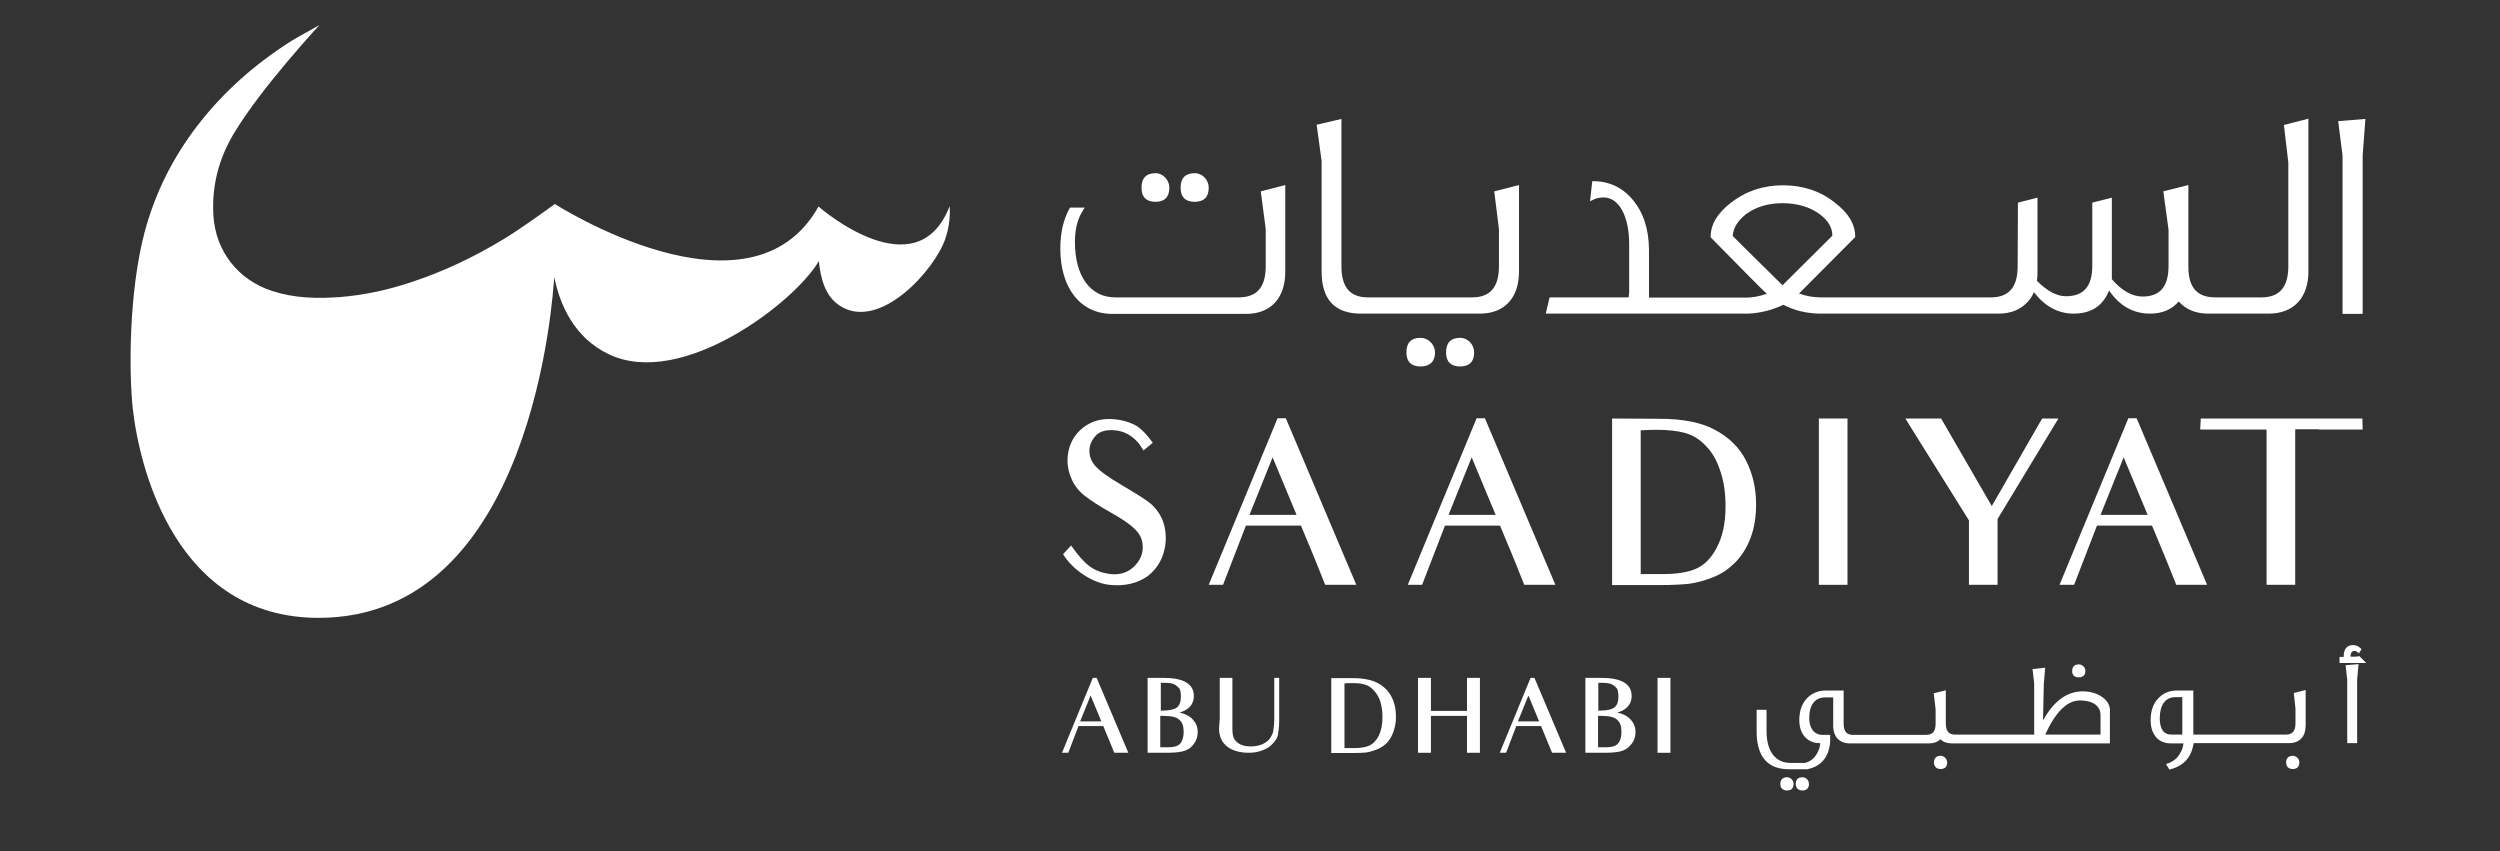 <svg width="94" height="32" viewBox="0 0 94 32" fill="none" xmlns="http://www.w3.org/2000/svg">
<rect x="0" y="0" width="94" height="32" fill="#333333" stroke="none"/>
<g id="SAADIYAT-LOGO 1" clip-path="url(#clip0_3260_15086)">
<g id="Group">
<path id="Vector" d="M41.897 28.304C41.742 27.921 41.68 27.776 41.68 27.776L41.483 27.3H40.551L40.168 28.304H39.93L41.09 25.488H41.234L42.425 28.304H41.897ZM41.007 26.151L40.613 27.124H41.41L41.007 26.151Z" fill="white"/>
<path id="Vector_2" d="M44.465 28.252C44.299 28.294 44.081 28.304 43.823 28.304H43.15V25.488H43.74C44.475 25.488 44.889 25.695 44.889 26.171C44.889 26.358 44.816 26.513 44.682 26.627C44.599 26.699 44.485 26.751 44.351 26.793C44.537 26.834 44.682 26.896 44.796 27C44.951 27.145 45.034 27.31 45.034 27.517C45.034 27.703 44.982 27.859 44.868 27.993C44.775 28.128 44.63 28.211 44.465 28.252ZM44.164 25.736C44.092 25.695 43.968 25.674 43.771 25.674C43.73 25.674 43.688 25.674 43.647 25.674V26.72C43.667 26.72 43.688 26.72 43.699 26.72C43.988 26.72 44.164 26.668 44.258 26.596C44.351 26.513 44.402 26.389 44.402 26.192C44.402 26.057 44.382 25.954 44.351 25.892C44.289 25.83 44.237 25.778 44.164 25.736ZM43.75 26.917C43.719 26.917 43.667 26.917 43.626 26.917V28.097H43.916C44.123 28.097 44.268 28.066 44.361 27.973C44.454 27.88 44.506 27.724 44.506 27.517C44.506 27.3 44.454 27.155 44.34 27.062C44.247 26.968 44.05 26.917 43.75 26.917Z" fill="white"/>
<path id="Vector_3" d="M47.881 27.931C47.788 28.045 47.663 28.138 47.498 28.2C47.332 28.273 47.156 28.304 46.949 28.304C46.701 28.304 46.494 28.262 46.318 28.18C46.142 28.097 46.028 27.983 45.945 27.848C45.873 27.714 45.821 27.527 45.842 27.3L45.862 27.031V26.192V25.488H46.338V26.192V27.041C46.338 27.186 46.338 27.31 46.338 27.414C46.338 27.517 46.349 27.6 46.359 27.652C46.38 27.766 46.442 27.859 46.556 27.942C46.67 28.024 46.825 28.066 47.032 28.066C47.187 28.066 47.332 28.035 47.467 27.983C47.591 27.921 47.695 27.848 47.746 27.766C47.809 27.683 47.85 27.59 47.871 27.507C47.881 27.414 47.912 27.258 47.912 27.051V26.14V25.488H48.098V26.171V27.072C48.098 27.3 48.078 27.476 48.057 27.59C48.047 27.714 47.974 27.828 47.881 27.931Z" fill="white"/>
<path id="Vector_4" d="M52.157 27.921C52.043 28.035 51.919 28.118 51.773 28.18C51.629 28.232 51.504 28.273 51.37 28.294C51.245 28.304 51.069 28.314 50.842 28.314H50.055V25.498C50.718 25.498 50.852 25.498 50.852 25.498C51.256 25.498 51.577 25.561 51.805 25.685C52.032 25.809 52.208 25.975 52.322 26.203C52.436 26.42 52.488 26.668 52.488 26.948C52.488 27.145 52.457 27.331 52.395 27.507C52.343 27.662 52.26 27.807 52.157 27.921ZM51.649 25.954C51.546 25.84 51.432 25.768 51.308 25.737C51.183 25.695 51.018 25.685 50.811 25.685C50.728 25.685 50.635 25.685 50.552 25.695V28.128H50.925C51.152 28.128 51.349 28.097 51.484 28.035C51.618 27.973 51.742 27.859 51.836 27.673C51.929 27.486 51.981 27.259 51.981 26.969C51.981 26.741 51.95 26.544 51.898 26.368C51.836 26.192 51.753 26.058 51.649 25.954Z" fill="white"/>
<path id="Vector_5" d="M55.159 28.304V26.917H53.803V28.304H53.316V25.488H53.803V26.73H55.159V25.488H55.645V28.304H55.159Z" fill="white"/>
<path id="Vector_6" d="M58.358 28.304C58.203 27.921 58.14 27.776 58.14 27.776L57.944 27.3H57.012L56.629 28.304H56.391L57.55 25.488H57.695L58.886 28.304H58.358ZM57.468 26.151L57.074 27.124H57.871L57.468 26.151Z" fill="white"/>
<path id="Vector_7" d="M60.925 28.252C60.76 28.294 60.542 28.304 60.283 28.304H59.611V25.488H60.201C60.936 25.488 61.35 25.695 61.35 26.171C61.35 26.358 61.277 26.513 61.143 26.627C61.06 26.699 60.946 26.751 60.811 26.793C60.998 26.834 61.143 26.896 61.257 27C61.412 27.145 61.495 27.31 61.495 27.517C61.495 27.703 61.443 27.859 61.329 27.993C61.225 28.128 61.091 28.211 60.925 28.252ZM60.615 25.736C60.542 25.695 60.418 25.674 60.221 25.674C60.18 25.674 60.138 25.674 60.097 25.674V26.72C60.118 26.72 60.138 26.72 60.149 26.72C60.439 26.72 60.615 26.668 60.708 26.596C60.801 26.513 60.853 26.389 60.853 26.192C60.853 26.057 60.832 25.954 60.801 25.892C60.749 25.83 60.697 25.778 60.615 25.736ZM60.211 26.917C60.18 26.917 60.128 26.917 60.087 26.917V28.097H60.377C60.584 28.097 60.728 28.066 60.822 27.973C60.915 27.88 60.967 27.724 60.967 27.517C60.967 27.3 60.915 27.155 60.801 27.062C60.708 26.968 60.511 26.917 60.211 26.917Z" fill="white"/>
<path id="Vector_8" d="M62.323 28.304V27.548V26.213V25.488H62.809V26.213V27.548V28.304H62.323Z" fill="white"/>
</g>
<path id="Vector_9" d="M67.189 29.225C67.033 29.225 66.94 29.319 66.94 29.474C66.94 29.629 67.033 29.722 67.189 29.722C67.354 29.722 67.437 29.639 67.437 29.484C67.447 29.339 67.323 29.225 67.189 29.225Z" fill="white"/>
<path id="Vector_10" d="M67.768 29.225C67.603 29.225 67.52 29.319 67.52 29.474C67.52 29.629 67.613 29.722 67.768 29.722C67.924 29.722 68.017 29.639 68.017 29.484C68.017 29.339 67.913 29.225 67.768 29.225Z" fill="white"/>
<path id="Vector_11" d="M72.965 28.418C72.81 28.418 72.717 28.511 72.717 28.666C72.717 28.822 72.81 28.915 72.965 28.915C73.121 28.915 73.214 28.832 73.214 28.677C73.214 28.532 73.1 28.418 72.965 28.418Z" fill="white"/>
<path id="Vector_12" d="M78.162 25.468C78.318 25.468 78.411 25.385 78.411 25.229C78.411 25.095 78.297 24.981 78.162 24.981C77.997 24.981 77.914 25.074 77.914 25.229C77.914 25.385 77.997 25.468 78.162 25.468Z" fill="white"/>
<path id="Vector_13" d="M79.063 26.223C78.866 26.078 78.618 25.995 78.307 25.995C77.717 25.995 77.21 26.368 76.817 27.093L76.848 25.695L76.899 25.105L76.423 25.157L76.485 25.695V27.621H76.082H75.626H75.377H75.171H74.922H74.715H74.436H74.228H73.98H73.524H73.514C73.276 27.621 73.162 27.486 73.162 27.207V25.954L72.707 26.068L72.779 26.668V27.207C72.779 27.496 72.665 27.631 72.427 27.631H72.293H71.837H71.588H71.381H71.133H70.926H70.677H70.47H70.222H69.766H69.673C69.425 27.631 69.321 27.496 69.321 27.207V25.964H68.659C68.359 25.964 68.11 26.068 67.924 26.275C67.737 26.482 67.654 26.751 67.654 27.082C67.654 27.6 67.955 27.942 68.421 27.942H68.441C68.431 28.087 68.389 28.221 68.317 28.335C68.213 28.521 68.069 28.635 67.862 28.687H67.334C66.754 28.687 66.422 28.252 66.422 27.486V26.689H66.05V27.507C66.05 28.449 66.464 28.925 67.271 28.925H67.944C68.472 28.822 68.762 28.48 68.814 27.9V27.631H68.483C68.359 27.621 68.255 27.569 68.172 27.476C68.079 27.362 68.027 27.207 68.027 27C68.027 26.503 68.245 26.223 68.617 26.223H68.928V27.289C68.928 27.703 69.166 27.952 69.559 27.952H69.756H69.994H70.212H70.46H70.667H70.916H71.123H71.371H71.578H71.827H72.003H72.282H72.541C72.707 27.952 72.852 27.9 72.955 27.797C73.069 27.9 73.214 27.952 73.4 27.952H73.514H73.731H73.97H74.218H74.425H74.674H74.881H75.129H75.336H75.585H75.792H76.04H79.332V26.813C79.363 26.565 79.26 26.368 79.063 26.223ZM78.204 26.337C78.69 26.337 78.98 26.544 78.98 26.886V27.621H76.899C77.293 26.761 77.728 26.337 78.204 26.337Z" fill="white"/>
<path id="Vector_14" d="M86.31 26.648V27.196C86.31 27.486 86.196 27.621 85.948 27.621H85.658H85.202H84.954H84.747H84.498H84.291H84.043H83.836H83.587H83.132H82.469V25.964H81.858C81.558 25.964 81.32 26.068 81.134 26.275C80.947 26.482 80.864 26.751 80.864 27.082C80.864 27.352 80.937 27.569 81.082 27.735C81.216 27.88 81.403 27.952 81.63 27.952H82.096C82.086 28.087 82.045 28.211 81.972 28.325C81.869 28.511 81.713 28.635 81.506 28.708L81.444 28.729L81.568 28.936L81.61 28.925C82.117 28.791 82.407 28.459 82.48 27.942H83.152H83.38H83.608H83.856H84.063H84.312H84.519H84.767H84.974H85.223H85.43H85.678H86.072C86.465 27.942 86.693 27.693 86.693 27.279V25.944L86.248 26.058L86.31 26.648ZM81.796 26.213H82.055V27.621H81.651C81.351 27.621 81.206 27.414 81.206 26.989C81.216 26.492 81.424 26.213 81.796 26.213Z" fill="white"/>
<path id="Vector_15" d="M86.206 28.418C86.051 28.418 85.958 28.511 85.958 28.666C85.958 28.822 86.051 28.915 86.206 28.915C86.372 28.915 86.455 28.822 86.455 28.666C86.455 28.532 86.341 28.418 86.206 28.418Z" fill="white"/>
<path id="Vector_16" d="M88.194 25.012L88.256 25.561V27.942H88.629V25.561L88.681 24.971L88.194 25.012Z" fill="white"/>
<path id="Vector_17" d="M88.712 24.67L88.577 24.691H88.38C88.38 24.505 88.463 24.474 88.536 24.474C88.567 24.474 88.608 24.494 88.65 24.525L88.691 24.567L88.795 24.411L88.763 24.38C88.681 24.297 88.577 24.256 88.474 24.256C88.318 24.256 88.122 24.329 88.122 24.681V24.701H87.966V24.929H88.971L88.712 24.67Z" fill="white"/>
<path id="Vector_18" d="M35.706 7.754C34.474 10.932 30.882 7.868 30.778 7.764C28.19 12.382 20.871 7.671 20.861 7.671C20.426 7.992 19.432 8.696 18.945 8.986C17.817 9.669 16.647 10.228 15.394 10.632C14.546 10.912 13.676 11.098 12.775 11.17C11.916 11.233 11.067 11.212 10.239 10.943C8.955 10.529 8.106 9.452 8.023 8.096C7.961 6.998 8.22 5.984 8.779 5.042C9.825 3.282 12.04 0.921 12.009 0.942C11.698 1.128 11.264 1.346 10.953 1.542C9.597 2.402 8.417 3.437 7.433 4.71C6.501 5.922 5.829 7.257 5.435 8.738C4.845 10.984 4.845 13.955 4.99 15.342C5.249 17.682 6.646 23.231 11.978 23.231C20.053 23.231 20.788 11.088 20.84 10.415C21.047 11.45 21.585 12.703 22.9 13.324C25.654 14.628 29.909 11.346 30.789 9.814C30.851 10.446 31.017 11.139 31.586 11.502C33.097 12.464 35.178 10.114 35.551 8.955C35.768 8.323 35.706 7.733 35.706 7.754Z" fill="white"/>
<g id="Group_2">
<g id="Group_3">
<g id="Group_4">
<path id="Vector_19" d="M41.711 21.989C41.121 21.927 40.365 21.471 39.971 20.84L40.272 20.508C40.789 21.243 41.11 21.482 41.68 21.575C42.052 21.637 42.353 21.544 42.58 21.357C42.808 21.161 42.932 20.933 42.963 20.684C42.984 20.425 42.932 20.198 42.767 20.001C42.611 19.804 42.291 19.566 41.794 19.287C41.348 19.038 41.017 18.821 40.789 18.645C40.551 18.459 40.375 18.231 40.272 17.962C40.158 17.692 40.117 17.413 40.148 17.133C40.199 16.688 40.396 16.336 40.727 16.077C41.059 15.819 41.462 15.715 41.928 15.767C42.177 15.788 42.425 15.86 42.642 15.963C42.87 16.077 43.077 16.285 43.346 16.647L42.995 16.937C42.881 16.761 42.839 16.688 42.777 16.626C42.549 16.367 42.26 16.212 41.938 16.181C41.607 16.15 41.38 16.212 41.234 16.347C41.079 16.502 40.986 16.678 40.965 16.864C40.945 17.102 41.007 17.309 41.162 17.496C41.328 17.692 41.649 17.93 42.146 18.22C42.622 18.5 42.974 18.717 43.181 18.873C43.409 19.038 43.574 19.256 43.699 19.525C43.812 19.804 43.854 20.105 43.823 20.436C43.761 20.953 43.543 21.357 43.16 21.657C42.767 21.937 42.28 22.051 41.711 21.989Z" fill="white"/>
<path id="Vector_20" d="M49.827 21.989C49.486 21.13 49.351 20.809 49.351 20.809L48.916 19.763H46.846L45.986 21.989H45.448L48.036 15.726H48.347L50.997 21.989H49.827ZM47.85 17.196L46.98 19.359H48.751L47.85 17.196Z" fill="white"/>
<path id="Vector_21" d="M57.312 21.989C56.971 21.13 56.836 20.809 56.836 20.809L56.401 19.763H54.331L53.471 21.989H52.933L55.521 15.726H55.832L58.482 21.989H57.312ZM55.335 17.196L54.465 19.359H56.236L55.335 17.196Z" fill="white"/>
<path id="Vector_22" d="M65.263 21.13C65.015 21.378 64.745 21.575 64.424 21.699C64.114 21.823 63.824 21.906 63.534 21.947C63.255 21.979 62.861 21.999 62.364 21.999H60.615V15.736C62.095 15.746 62.375 15.746 62.375 15.746C63.265 15.746 63.979 15.881 64.497 16.171C65.015 16.45 65.398 16.823 65.646 17.309C65.894 17.786 66.029 18.345 66.029 18.966C66.029 19.411 65.967 19.825 65.832 20.198C65.698 20.56 65.511 20.871 65.263 21.13ZM64.145 16.771C63.917 16.523 63.658 16.367 63.379 16.285C63.089 16.202 62.727 16.16 62.271 16.16C62.074 16.16 61.878 16.171 61.691 16.181V21.585H62.52C63.037 21.585 63.451 21.523 63.762 21.388C64.073 21.254 64.342 20.995 64.549 20.591C64.766 20.188 64.88 19.68 64.88 19.038C64.88 18.531 64.818 18.096 64.683 17.713C64.549 17.299 64.373 16.999 64.145 16.771Z" fill="white"/>
<path id="Vector_23" d="M68.389 21.989V20.312V17.34V15.736H69.466V17.34V20.312V21.989H68.389Z" fill="white"/>
<path id="Vector_24" d="M75.108 19.515V21.989H74.032V19.566L71.64 15.736H72.986L74.891 19.028L76.785 15.736H77.396L75.108 19.515Z" fill="white"/>
<path id="Vector_25" d="M81.827 21.989C81.486 21.13 81.351 20.809 81.351 20.809L80.916 19.763H78.846L77.986 21.989H77.438L80.026 15.726H80.337L82.987 21.989H81.827ZM79.85 17.196L78.98 19.359H80.751L79.85 17.196Z" fill="white"/>
<path id="Vector_26" d="M87.19 16.14H86.3V20.281V21.989H85.223V20.291V16.15H84.446H82.728L82.749 15.736H88.826L88.836 16.15H87.19V16.14Z" fill="white"/>
</g>
</g>
</g>
<g id="Group_5">
<path id="Vector_27" d="M43.45 7.588C43.792 7.588 43.968 7.402 43.968 7.06C43.968 6.771 43.73 6.512 43.45 6.512C43.098 6.512 42.922 6.698 42.922 7.04C42.912 7.402 43.098 7.588 43.45 7.588Z" fill="white"/>
<path id="Vector_28" d="M47.591 8.613V10.011C47.591 10.798 47.26 11.181 46.577 11.181H41.928C40.996 11.181 40.417 10.384 40.417 9.1C40.417 8.603 40.52 8.199 40.748 7.868L40.789 7.806H40.23L40.22 7.827C39.982 8.251 39.868 8.758 39.868 9.348C39.868 10.839 40.634 11.802 41.814 11.802H46.856C47.777 11.802 48.326 11.212 48.326 10.218V6.957L47.405 7.195L47.591 8.613Z" fill="white"/>
<path id="Vector_29" d="M44.92 7.588C45.272 7.588 45.448 7.402 45.448 7.06C45.448 6.76 45.21 6.512 44.92 6.512C44.568 6.512 44.392 6.698 44.392 7.04C44.382 7.402 44.568 7.588 44.92 7.588Z" fill="white"/>
<path id="Vector_30" d="M53.409 12.703C53.057 12.703 52.881 12.889 52.881 13.251C52.881 13.603 53.068 13.779 53.409 13.779C53.761 13.779 53.958 13.593 53.958 13.251C53.948 12.951 53.709 12.703 53.409 12.703Z" fill="white"/>
<path id="Vector_31" d="M54.9 12.703C54.548 12.703 54.372 12.889 54.372 13.251C54.372 13.603 54.558 13.779 54.9 13.779C55.252 13.779 55.428 13.593 55.428 13.251C55.428 12.951 55.19 12.703 54.9 12.703Z" fill="white"/>
<path id="Vector_32" d="M56.36 8.613V10.011C56.36 10.798 56.029 11.181 55.356 11.181H51.432C50.759 11.181 50.438 10.798 50.438 10.011V4.472L49.506 4.69L49.693 6.056V10.208C49.693 11.264 50.19 11.792 51.163 11.792H55.645C56.567 11.792 57.115 11.202 57.115 10.208V6.957L56.184 7.195L56.36 8.613Z" fill="white"/>
<path id="Vector_33" d="M86.041 6.108V10.011C86.041 10.798 85.71 11.181 85.026 11.181H83.287C82.614 11.181 82.283 10.808 82.283 10.042V6.957L81.341 7.195L81.537 8.634V10.001C81.537 10.777 81.216 11.15 80.564 11.15C80.171 11.15 79.777 10.932 79.405 10.498V7.433L78.67 7.619V9.99C78.67 10.767 78.349 11.139 77.676 11.139C77.334 11.139 76.972 10.943 76.589 10.56C76.599 10.477 76.609 10.394 76.609 10.29V7.433L75.874 7.619L75.864 10.011C75.864 10.798 75.533 11.181 74.86 11.181H68.441C68.172 11.181 67.903 11.129 67.644 11.036L69.756 8.914V8.903C69.756 8.437 69.508 8.013 68.99 7.619C68.452 7.185 67.789 6.967 67.044 6.967C66.298 6.967 65.646 7.185 65.087 7.619C64.569 8.023 64.321 8.437 64.321 8.903V8.924L64.331 8.934C65.594 10.218 66.236 10.87 66.433 11.046C66.164 11.139 65.894 11.191 65.636 11.191H62.002V9.379C61.992 8.613 61.795 8.003 61.412 7.537C61.029 7.06 60.511 6.812 59.9 6.812H59.869L59.786 7.568L59.849 7.537C59.993 7.454 60.149 7.423 60.294 7.423C60.873 7.423 61.257 8.127 61.257 9.183V11.005L61.236 11.181H58.265L58.12 11.792H65.739C66.195 11.771 66.64 11.657 67.054 11.46C67.458 11.667 67.903 11.781 68.389 11.792H75.15C75.595 11.792 75.957 11.647 76.216 11.377C76.32 11.274 76.413 11.139 76.475 10.984C76.889 11.522 77.386 11.792 77.966 11.792C78.628 11.792 79.073 11.502 79.301 10.922C79.695 11.502 80.212 11.792 80.844 11.792C81.299 11.792 81.662 11.636 81.92 11.336C82.19 11.636 82.552 11.792 83.038 11.792H85.306C86.237 11.792 86.796 11.201 86.796 10.208V4.462L85.875 4.7L86.041 6.108ZM65.646 8.054C66.029 7.775 66.485 7.64 67.023 7.64C67.582 7.64 68.058 7.785 68.421 8.054C68.742 8.292 68.897 8.562 68.897 8.862L67.023 10.725L66.298 10.011C65.801 9.524 65.418 9.141 65.149 8.872C65.17 8.572 65.335 8.303 65.646 8.054Z" fill="white"/>
<path id="Vector_34" d="M88.939 4.472L87.915 4.555L88.08 5.849V11.802H88.836V5.849L88.939 4.472Z" fill="white"/>
</g>
</g>
<defs>
<clipPath id="clip0_3260_15086">
<rect width="93.909" height="32" fill="white"/>
</clipPath>
</defs>
</svg>
